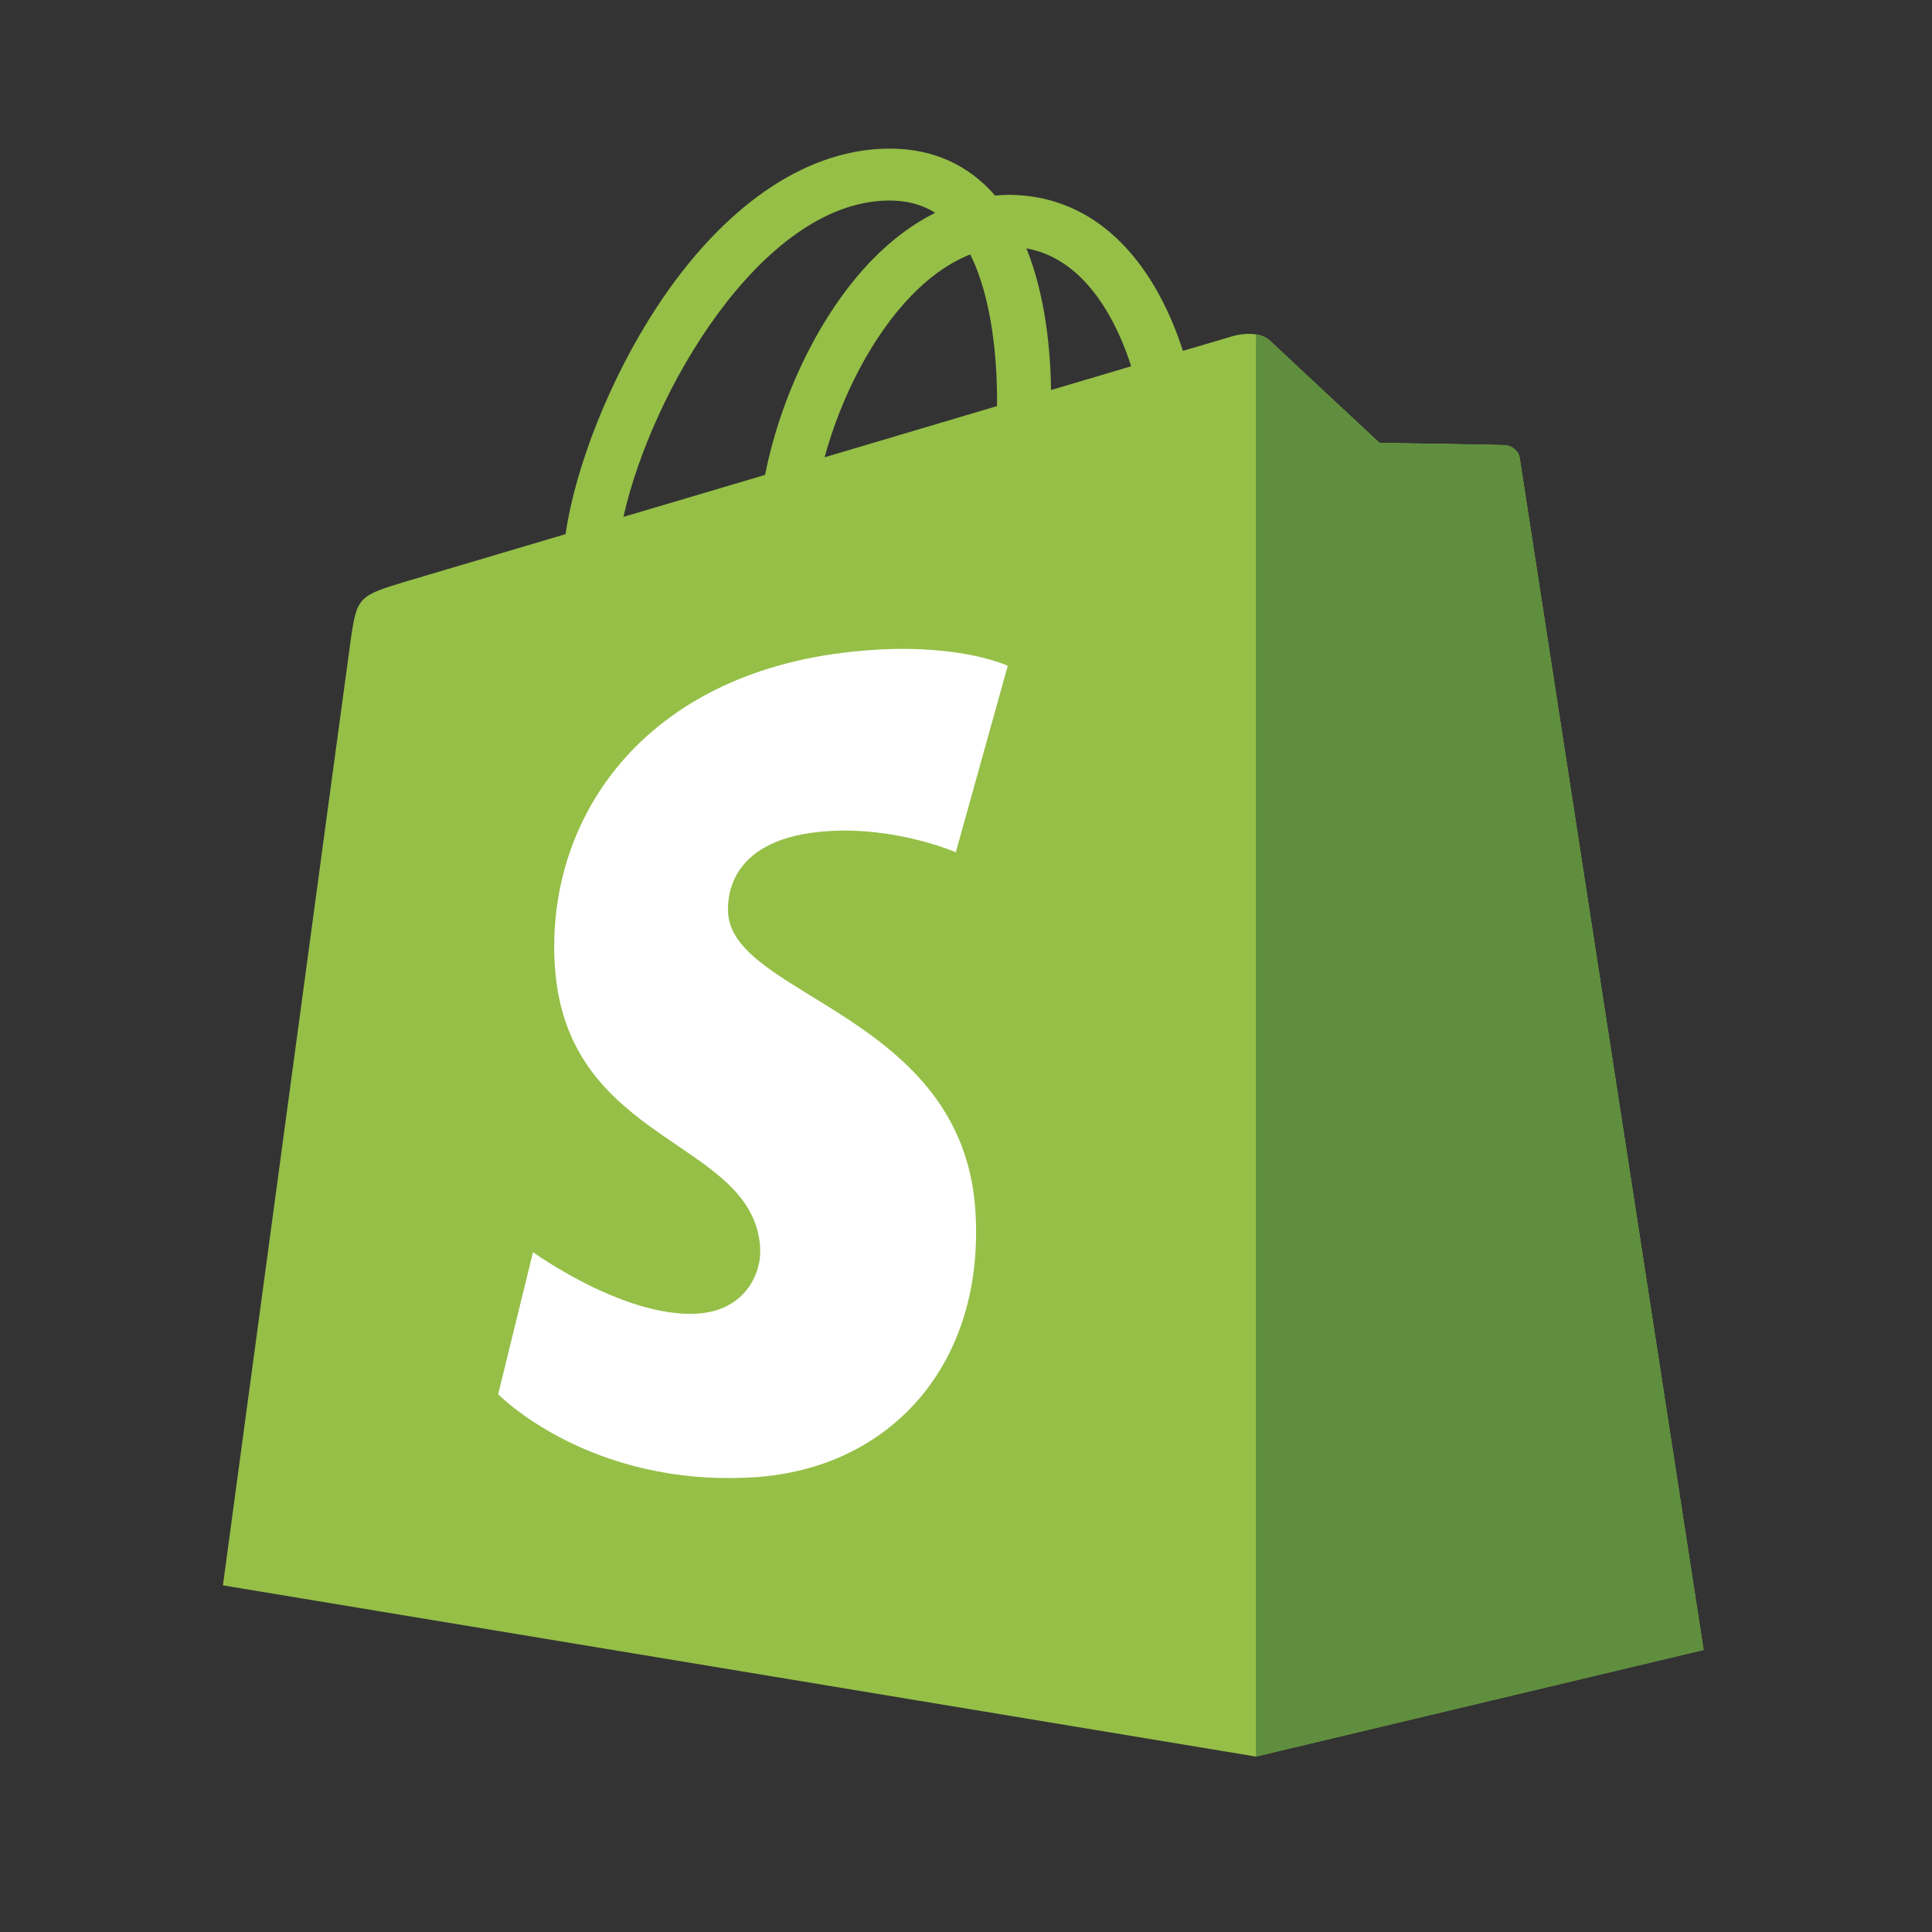 <svg width="26" height="26" viewBox="0 0 26 26" fill="none" xmlns="http://www.w3.org/2000/svg">
<rect x="0" y="0" width="26" height="26" fill="#333333" stroke="none"/>
<g clip-path="url(#clip0_220_59)">
<path d="M20.452 6.167C20.437 6.058 20.337 5.997 20.254 5.99C20.172 5.984 18.565 5.96 18.565 5.96C18.565 5.96 17.221 4.709 17.088 4.582C16.955 4.455 16.695 4.493 16.595 4.522C16.593 4.522 16.342 4.597 15.919 4.722C15.849 4.503 15.745 4.232 15.596 3.961C15.118 3.086 14.417 2.623 13.57 2.622C13.568 2.622 13.568 2.622 13.566 2.622C13.508 2.622 13.449 2.627 13.39 2.632C13.366 2.603 13.34 2.575 13.314 2.547C12.945 2.169 12.472 1.985 11.905 2.001C10.812 2.031 9.722 2.788 8.839 4.133C8.218 5.079 7.745 6.268 7.611 7.188C6.355 7.561 5.476 7.821 5.457 7.827C4.823 8.018 4.803 8.037 4.72 8.61C4.659 9.042 3 21.335 3 21.335L16.901 23.639L22.926 22.204C22.926 22.204 20.468 6.276 20.452 6.167ZM15.223 4.929C14.903 5.024 14.539 5.132 14.145 5.249C14.137 4.718 14.071 3.98 13.813 3.342C14.643 3.492 15.051 4.392 15.223 4.929ZM13.417 5.465C12.689 5.681 11.894 5.917 11.097 6.154C11.321 5.331 11.746 4.511 12.269 3.974C12.463 3.774 12.735 3.551 13.057 3.424C13.359 4.029 13.425 4.886 13.417 5.465ZM11.927 2.699C12.184 2.693 12.4 2.747 12.585 2.864C12.289 3.011 12.004 3.222 11.736 3.498C11.041 4.212 10.508 5.321 10.296 6.391C9.634 6.587 8.986 6.78 8.39 6.956C8.766 5.272 10.239 2.745 11.927 2.699Z" fill="#95BF47"/>
<path d="M20.255 5.991C20.173 5.985 18.566 5.961 18.566 5.961C18.566 5.961 17.221 4.71 17.088 4.583C17.039 4.535 16.972 4.511 16.902 4.5L16.902 23.639L22.927 22.204C22.927 22.204 20.469 6.277 20.453 6.168C20.437 6.058 20.337 5.998 20.255 5.991Z" fill="#5E8E3E"/>
<path d="M13.562 8.96L12.863 11.469C12.863 11.469 12.082 11.128 11.157 11.184C9.8 11.266 9.786 12.086 9.799 12.292C9.873 13.414 12.953 13.659 13.126 16.288C13.262 18.355 11.982 19.77 10.137 19.881C7.923 20.015 6.704 18.763 6.704 18.763L7.173 16.851C7.173 16.851 8.4 17.738 9.382 17.678C10.024 17.64 10.253 17.139 10.23 16.786C10.133 15.322 7.625 15.409 7.467 13.004C7.333 10.98 8.72 8.929 11.78 8.744C12.959 8.672 13.562 8.96 13.562 8.96Z" fill="white"/>
</g>
<defs>
<clipPath id="clip0_220_59">
<rect width="20" height="22" fill="white" transform="translate(3 2)"/>
</clipPath>
</defs>
</svg>
